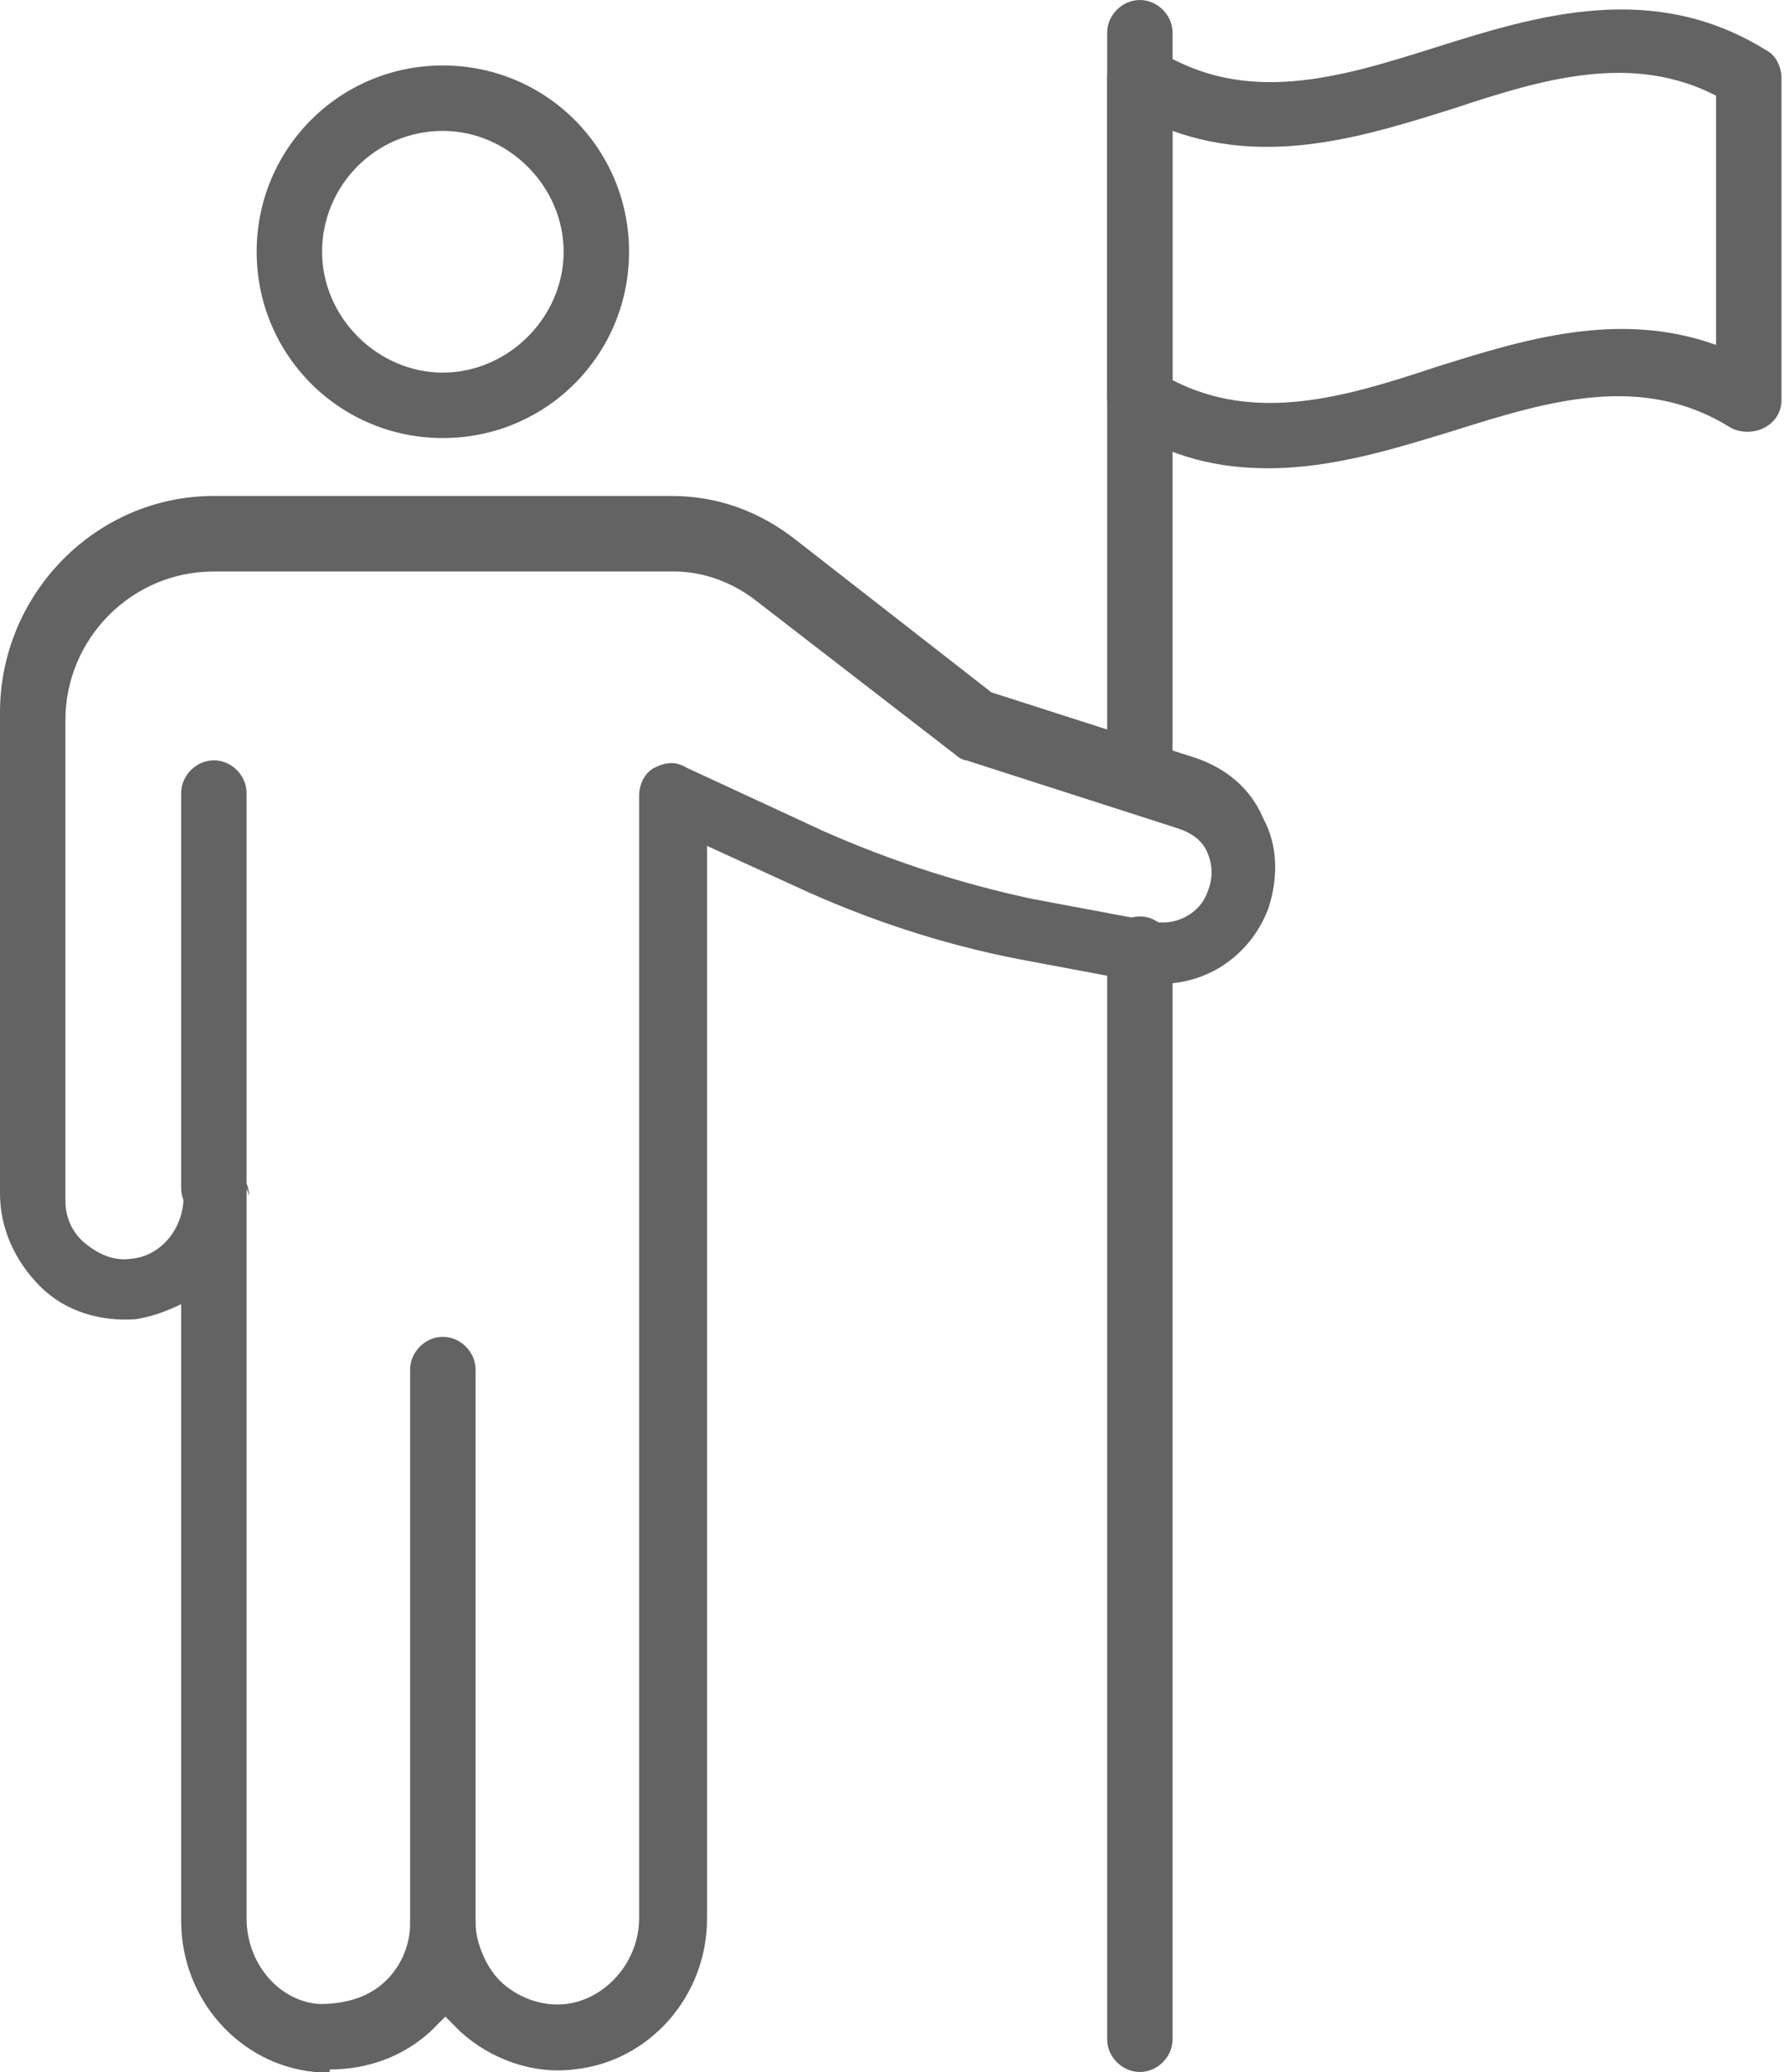 <?xml version="1.0" encoding="UTF-8"?>
<svg id="Ebene_1" data-name="Ebene 1" xmlns="http://www.w3.org/2000/svg" xmlns:xlink="http://www.w3.org/1999/xlink" version="1.1" viewBox="0 0 70.9 82.3">
  <defs>
    <style>
      .cls-1 {
        clip-path: url(#clippath);
      }

      .cls-2 {
        fill: none;
      }

      .cls-2, .cls-3 {
        stroke-width: 0px;
      }

      .cls-3 {
        fill: #646363;
      }
    </style>
    <clipPath id="clippath">
      <rect class="cls-2" width="70.9" height="82.3"/>
    </clipPath>
  </defs>
  <g class="cls-1">
    <path class="cls-3" d="M17.6,77.7c-.7,0-1.3-.6-1.3-1.3v-22c0-.7.6-1.3,1.3-1.3s1.3.6,1.3,1.3v22c0,.7-.6,1.3-1.3,1.3"/>
    <path class="cls-3" d="M9.8,47.2v29c0,1.8,1.3,3.3,2.9,3.4.9,0,1.8-.2,2.5-.8.7-.6,1.1-1.5,1.1-2.4s.6-1.3,1.3-1.3,1.3.6,1.3,1.3.4,1.8,1.1,2.4c.7.6,1.6.9,2.5.8,1.6-.2,2.9-1.7,2.9-3.4v-28.9s0,0,0,0v-15.7c0-.4.2-.9.6-1.1.4-.2.8-.3,1.3,0l5.4,2.5c2.7,1.2,5.5,2.1,8.3,2.7l4.8.9c.9.2,1.9-.3,2.2-1.2.2-.5.2-1,0-1.5-.2-.5-.6-.8-1.2-1l-8.4-2.7c-.1,0-.3-.1-.4-.2l-7.9-6.1c-1-.8-2.2-1.2-3.3-1.2H8.5c-3.3,0-5.9,2.7-5.9,5.9v19.1c0,.7.3,1.3.8,1.7.5.4,1.1.7,1.8.6,1.2-.1,2.1-1.2,2.1-2.5s.6-1.3,1.3-1.3,1.3.6,1.3,1.3M13.1,82.3c-.2,0-.4,0-.6,0-3-.3-5.3-2.9-5.3-6v-24.5c-.6.3-1.2.5-1.8.6-1.4.1-2.8-.3-3.8-1.3C.6,50.1,0,48.8,0,47.4v-19.1C0,23.6,3.8,19.7,8.5,19.7h18.2c1.8,0,3.5.6,5,1.8l7.7,6,8.1,2.6c1.2.4,2.2,1.2,2.7,2.4.6,1.1.6,2.4.2,3.6-.8,2.1-2.9,3.3-5.1,2.9l-4.8-.9c-3.1-.6-6.1-1.6-8.9-2.9l-3.5-1.6v13.6s0,0,0,0v29c0,3.1-2.3,5.7-5.3,6-1.6.2-3.3-.4-4.5-1.5-.2-.2-.4-.4-.6-.6-.2.2-.4.4-.6.6-1.1,1-2.5,1.5-4,1.5"/>
    <path class="cls-3" d="M26.7,22.4H8.5c-.7,0-1.3-.6-1.3-1.3s.6-1.3,1.3-1.3h18.2c.7,0,1.3.6,1.3,1.3s-.6,1.3-1.3,1.3"/>
    <path class="cls-3" d="M8.5,48.5c-.7,0-1.3-.6-1.3-1.3v-15.7c0-.7.6-1.3,1.3-1.3s1.3.6,1.3,1.3v15.7c0,.7-.6,1.3-1.3,1.3"/>
    <path class="cls-3" d="M17.6,5.2c-2.7,0-4.8,2.2-4.8,4.8s2.2,4.8,4.8,4.8,4.8-2.2,4.8-4.8-2.2-4.8-4.8-4.8M17.6,17.4c-4.1,0-7.4-3.3-7.4-7.4s3.3-7.4,7.4-7.4,7.4,3.3,7.4,7.4-3.3,7.4-7.4,7.4"/>
    <path class="cls-3" d="M45.3,82.3c-.7,0-1.3-.6-1.3-1.3v-43.3c0-.7.6-1.3,1.3-1.3s1.3.6,1.3,1.3v43.3c0,.7-.6,1.3-1.3,1.3"/>
    <path class="cls-3" d="M45.3,32.1c-.7,0-1.3-.6-1.3-1.3V1.3C44,.6,44.6,0,45.3,0s1.3.6,1.3,1.3v29.5c0,.7-.6,1.3-1.3,1.3"/>
    <path class="cls-3" d="M46.6,15.1c3.3,1.7,6.8.7,10.4-.5,3.5-1.1,7.3-2.3,11.2-.9V3.8c-3.3-1.7-6.8-.7-10.4.5-3.5,1.1-7.3,2.3-11.2.9v9.9ZM50.4,18.6c-1.9,0-3.9-.4-5.8-1.7-.4-.2-.6-.7-.6-1.1V3.1c0-.5.3-.9.7-1.1.4-.2.9-.2,1.3,0,3.5,2.2,7.2,1.1,11-.1,4.1-1.3,8.7-2.7,13.2.1.4.2.6.7.6,1.1v12.8c0,.5-.3.9-.7,1.1-.4.2-.9.2-1.3,0-3.5-2.2-7.2-1.1-11,.1-2.3.7-4.8,1.5-7.4,1.5"/>
  </g>
</svg>